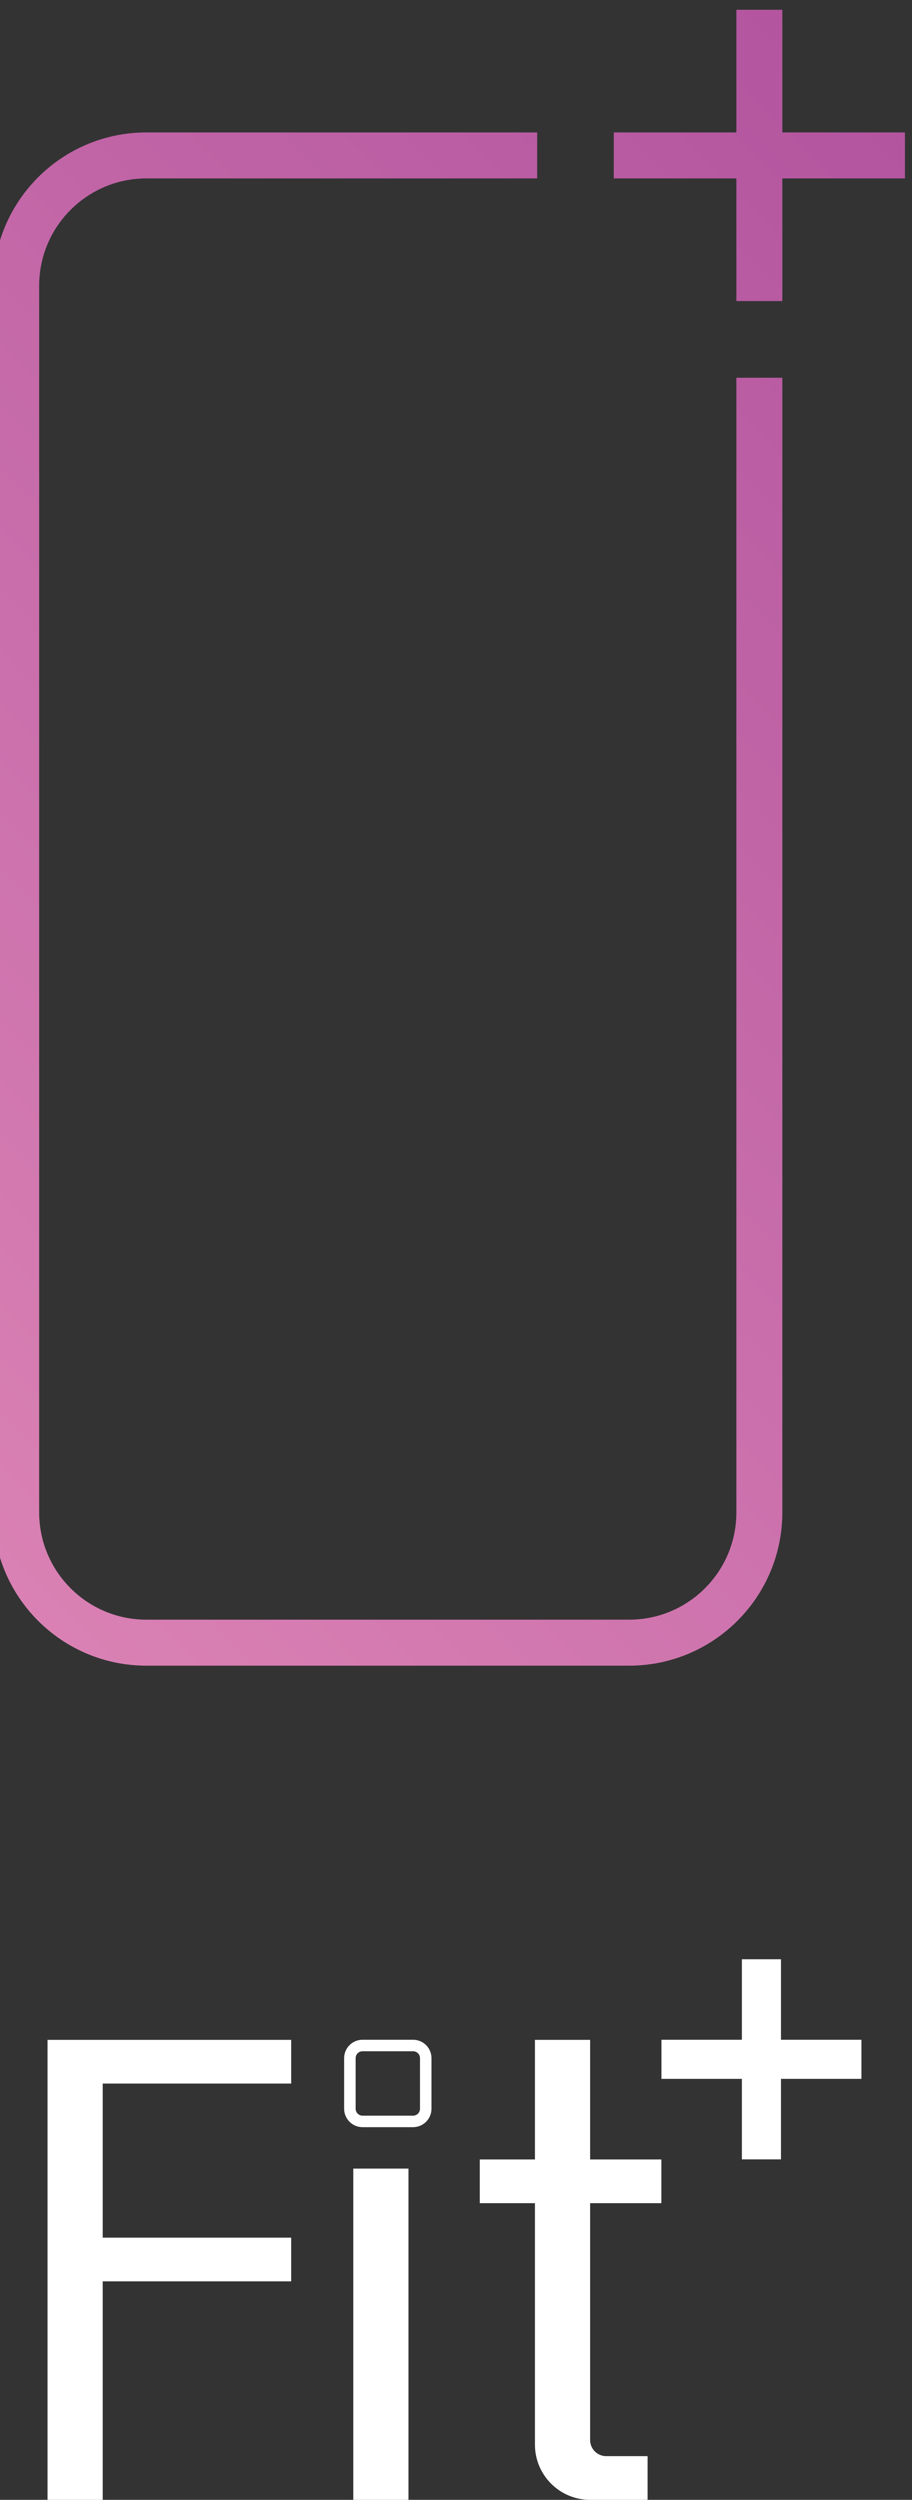 <?xml version="1.0" encoding="UTF-8" standalone="no"?>
<!-- Created with Inkscape (http://www.inkscape.org/) -->

<svg
   version="1.1"
   id="svg1"
   width="67.451"
   height="184.777"
   viewBox="0 0 67.451 184.777"
   xmlns="http://www.w3.org/2000/svg"
   xmlns:svg="http://www.w3.org/2000/svg">
  <rect x="0" y="0" width="67.451" height="184.777" fill="#333333" stroke="none"/>
  <defs
     id="defs1">
    <clipPath
       clipPathUnits="userSpaceOnUse"
       id="clipPath15">
      <path
         d="M 0,3033.008 H 1920 V 0 H 0 Z"
         transform="translate(0,-2.5000001e-5)"
         id="path15" />
    </clipPath>
    <clipPath
       clipPathUnits="userSpaceOnUse"
       id="clipPath37">
      <path
         d="M 0,3033.008 H 1920 V 0 H 0 Z"
         transform="translate(-1546.187,-2025.958)"
         id="path37" />
    </clipPath>
    <clipPath
       clipPathUnits="userSpaceOnUse"
       id="clipPath39">
      <path
         d="M 0,3033.008 H 1920 V 0 H 0 Z"
         transform="translate(-1516.09,-2025.958)"
         id="path39" />
    </clipPath>
    <clipPath
       clipPathUnits="userSpaceOnUse"
       id="clipPath41">
      <path
         d="M 0,3033.008 H 1920 V 0 H 0 Z"
         transform="translate(0,-2.5000001e-5)"
         id="path41" />
    </clipPath>
    <clipPath
       clipPathUnits="userSpaceOnUse"
       id="clipPath43">
      <path
         d="M 0,3033.008 H 1920 V 0 H 0 Z"
         transform="translate(-1536.368,-2047.256)"
         id="path43" />
    </clipPath>
    <clipPath
       clipPathUnits="userSpaceOnUse"
       id="clipPath45">
      <path
         d="M 0,3033.008 H 1920 V 0 H 0 Z"
         transform="translate(-1561.236,-2049.296)"
         id="path45" />
    </clipPath>
    <linearGradient
       x1="0"
       y1="0"
       x2="1"
       y2="0"
       gradientUnits="userSpaceOnUse"
       gradientTransform="matrix(-65.313,-65.313,-65.313,65.313,1570.949,2150.831)"
       spreadMethod="pad"
       id="linearGradient46">
      <stop
         style="stop-opacity:1;stop-color:#b3559f"
         offset="0"
         id="stop45" />
      <stop
         style="stop-opacity:1;stop-color:#da81b4"
         offset="1"
         id="stop46" />
    </linearGradient>
  </defs>
  <g
     id="layer-MC0"
     transform="translate(-2017.938,-1157.959)">
    <!-- <path -->
    <!--    id="path14" -->
    <!--    d="M 1920,1953.008 H 0 v 1080 h 1920 z" -->
    <!--    style="fill:#000000;fill-opacity:1;fill-rule:nonzero;stroke:none" -->
    <!--    transform="matrix(1.3333333,0,0,-1.3333333,0,4044.0133)" -->
    <!--    clip-path="url(#clipPath15)" /> -->
    <g
       id="g21544">
      <path
         id="path36"
         d="M 0,0 H 3.188 V 2.423 H 0.893 C 0.4,2.423 0,2.823 0,3.316 v 13.135 h 3.953 v 2.423 H 0 v 6.632 h -3.061 v -6.632 h -3.06 v -2.423 h 3.06 V 3.061 C -3.061,1.37 -1.69,0 0,0"
         style="fill:#ffffff;fill-opacity:1;fill-rule:nonzero;stroke:none"
         transform="matrix(1.333,0,0,-1.333,2061.583,1342.736)"
         clip-path="url(#clipPath37)" />
      <path
         id="path38"
         d="M 0,0 V 25.506 H 13.518 V 23.083 H 3.061 V 14.538 H 13.518 V 12.115 H 3.061 V 0 Z"
         style="fill:#ffffff;fill-opacity:1;fill-rule:nonzero;stroke:none"
         transform="matrix(1.333,0,0,-1.333,2021.454,1342.736)"
         clip-path="url(#clipPath39)" />
      <path
         id="path40"
         d="m 1536.495,2025.958 h -3.061 v 18.874 h 3.061 z"
         style="fill:#ffffff;fill-opacity:1;fill-rule:nonzero;stroke:none"
         transform="matrix(1.333,0,0,-1.333,0,4044.013)"
         clip-path="url(#clipPath41)" />
      <path
         id="path42"
         d="m 0,0 h -2.806 c -0.211,0 -0.382,0.171 -0.382,0.383 v 2.805 c 0,0.212 0.171,0.383 0.382,0.383 H 0 C 0.211,3.571 0.383,3.4 0.383,3.188 V 0.383 C 0.383,0.171 0.211,0 0,0 M -3.826,3.188 V 0.383 c 0,-0.564 0.457,-1.021 1.02,-1.021 H 0 c 0.563,0 1.02,0.457 1.02,1.021 V 3.188 C 1.02,3.752 0.563,4.209 0,4.209 h -2.806 c -0.563,0 -1.02,-0.457 -1.02,-1.021"
         style="fill:#ffffff;fill-opacity:1;fill-rule:nonzero;stroke:none"
         transform="matrix(1.333,0,0,-1.333,2048.49,1314.339)"
         clip-path="url(#clipPath43)" />
      <path
         id="path44"
         d="M 0,0 V 2.168 H -4.464 V 6.632 H -6.632 V 2.168 h -4.463 V 0 h 4.463 v -4.464 h 2.168 V 0 Z"
         style="fill:#ffffff;fill-opacity:1;fill-rule:nonzero;stroke:none"
         transform="matrix(1.333,0,0,-1.333,2081.648,1311.619)"
         clip-path="url(#clipPath45)" />
      <path
         id="path46"
         d="m 1554.689,2164.541 v -6.802 h -6.802 v -2.551 h 6.802 v -6.801 h 2.55 v 6.801 h 6.803 v 2.551 h -6.803 v 6.802 z m -32.732,-6.802 c -4.697,0 -8.503,-3.807 -8.503,-8.502 v 0 -68.016 c 0,-4.695 3.806,-8.502 8.503,-8.502 v 0 h 26.781 c 4.695,0 8.501,3.807 8.501,8.502 v 0 62.915 h -2.55 v -62.915 c 0,-3.287 -2.664,-5.951 -5.951,-5.951 v 0 h -26.781 c -3.287,0 -5.952,2.664 -5.952,5.951 v 0 68.016 c 0,3.287 2.665,5.951 5.952,5.951 v 0 h 21.68 v 2.551 z"
         transform="matrix(1.333,0,0,-1.333,0,4044.013)"
         style="fill:url(#linearGradient46);stroke:none" />
    </g>
  </g>
</svg>

